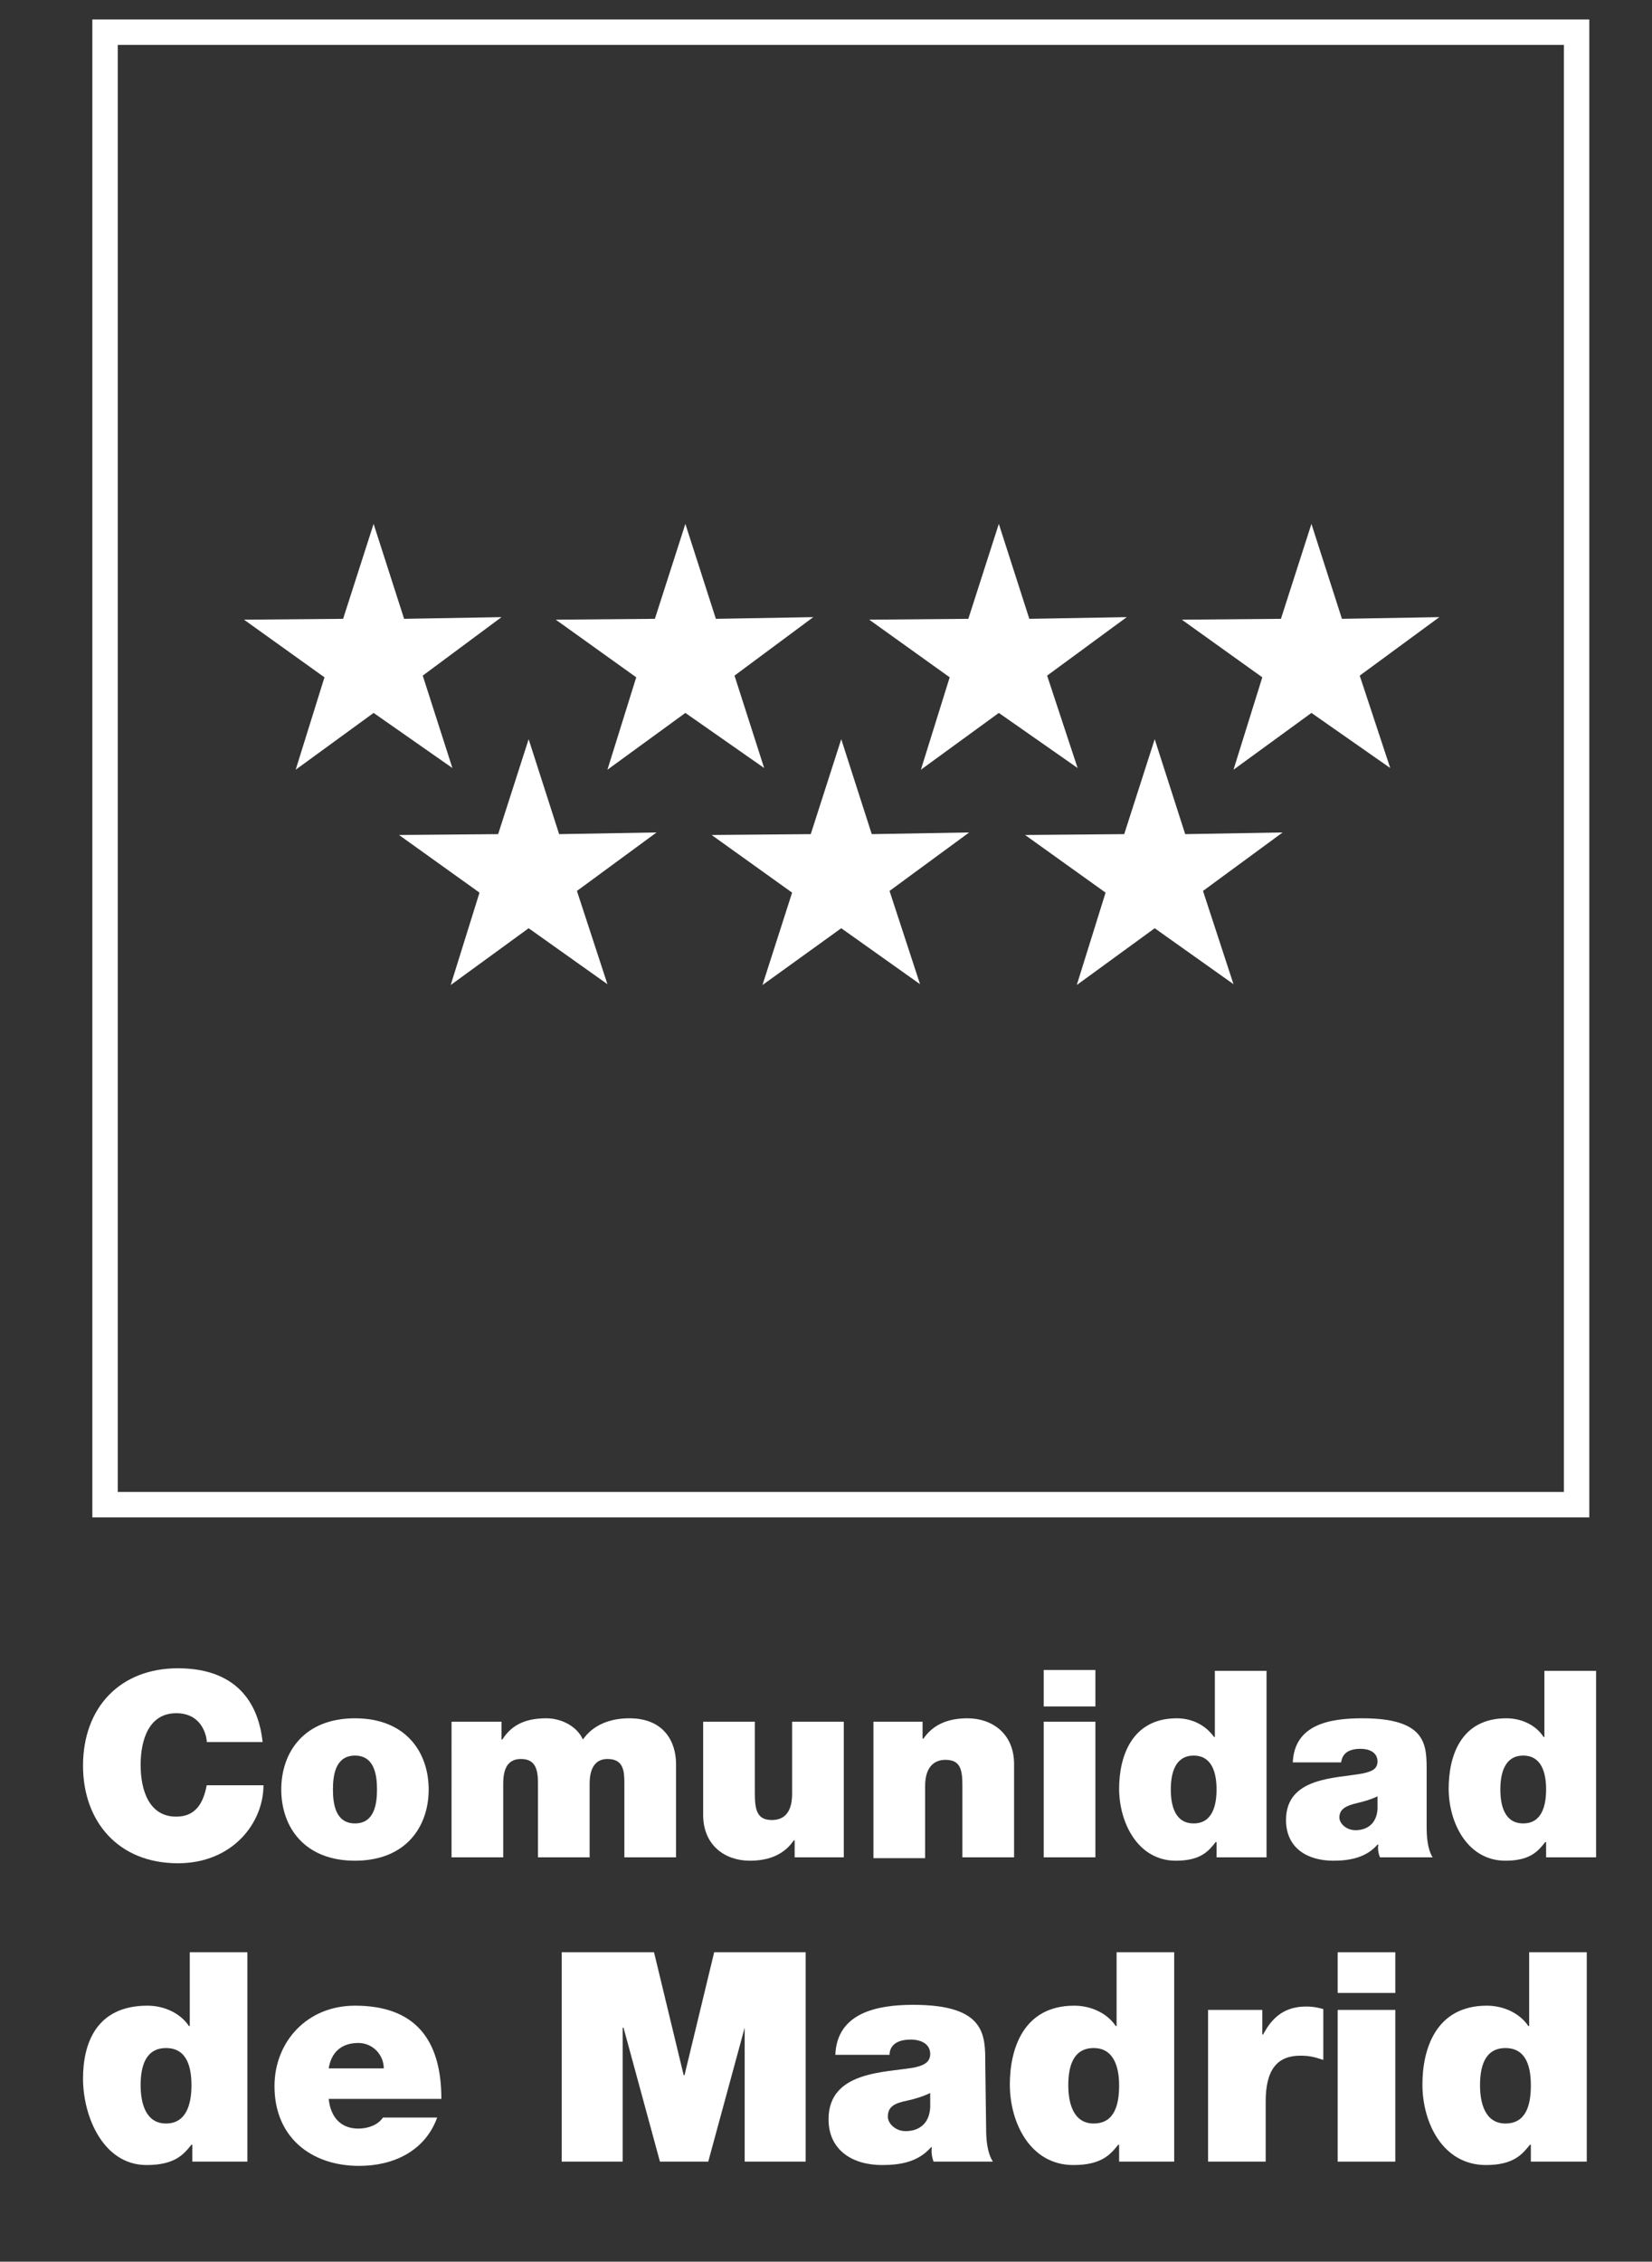 <?xml version="1.0" encoding="utf-8"?>
<!-- Generator: Adobe Illustrator 24.2.3, SVG Export Plug-In . SVG Version: 6.00 Build 0)  -->
<svg version="1.1" id="Capa_1" xmlns="http://www.w3.org/2000/svg" xmlns:xlink="http://www.w3.org/1999/xlink" x="0px" y="0px"
	 viewBox="0 0 195 266.8" style="enable-background:new 0 0 195 266.8;" xml:space="preserve">
<rect x="0" y="0" width="195" height="266.8" fill="#333333" stroke="none"/>
<style type="text/css">
	.st0{fill:#FFFFFF;}
</style>
<path class="st0" d="M187.6,2.3H10.9V179h176.7v-3l0,0l0,0V2.3L187.6,2.3z M13.9,5.3h170.7V176H13.9V5.3L13.9,5.3z"/>
<polygon class="st0" points="44.1,61.8 40.5,73 28.8,73.1 38.3,79.9 34.9,90.8 44.1,84.1 53.4,90.6 49.9,79.7 59.2,72.8 47.7,73 "/>
<polygon class="st0" points="80.9,61.8 77.3,73 65.6,73.1 75.1,79.9 71.7,90.8 80.9,84.1 90.2,90.6 86.7,79.7 96,72.8 84.5,73 "/>
<polygon class="st0" points="117.9,61.8 114.3,73 102.6,73.1 112.1,79.9 108.7,90.8 117.9,84.1 127.2,90.6 123.6,79.7 133,72.8 
	121.5,73 "/>
<polygon class="st0" points="99.3,87.2 95.7,98.4 84,98.5 93.5,105.3 90,116.2 99.3,109.5 108.6,116.1 105,105.1 114.4,98.2 
	102.9,98.4 "/>
<polygon class="st0" points="62.4,87.2 58.8,98.4 47.1,98.5 56.6,105.3 53.2,116.2 62.4,109.5 71.7,116.1 68.1,105.1 77.5,98.2 
	66,98.4 "/>
<polygon class="st0" points="136.3,87.2 132.7,98.4 121,98.5 130.5,105.3 127.1,116.2 136.3,109.5 145.6,116.1 142,105.1 
	151.4,98.2 139.9,98.4 "/>
<polygon class="st0" points="154.8,61.8 151.2,73 139.5,73.1 149,79.9 145.6,90.8 154.8,84.1 164.1,90.6 160.5,79.7 169.9,72.8 
	158.4,73 "/>
<g>
	<path class="st0" d="M24.4,205.3c-0.1-0.8-0.7-3.2-3.6-3.2c-3.2,0-4.2,3.1-4.2,6.1s1,6.1,4.2,6.1c2.3,0,3.2-1.6,3.6-3.7h6.7
		c0,4.4-3.6,9.2-10.1,9.2c-7.1,0-11.2-5-11.2-11.5c0-6.9,4.4-11.5,11.2-11.5c6.1,0,9.4,3.2,10,8.7h-6.6V205.3z"/>
	<path class="st0" d="M41.9,219.5c-6,0-8.7-4-8.7-8.4s2.7-8.4,8.7-8.4s8.7,4,8.7,8.4S47.9,219.5,41.9,219.5z M41.9,207.1
		c-2.3,0-2.6,2.3-2.6,4s0.3,4,2.6,4s2.6-2.3,2.6-4S44.2,207.1,41.9,207.1z"/>
	<path class="st0" d="M53.3,203.1h5.9v2.1h0.1c1.2-1.9,3-2.5,5.2-2.5c1.7,0,3.6,0.9,4.3,2.5c0.2-0.2,1.5-2.5,5.5-2.5
		c4.1,0,5.5,2.8,5.5,5.4v11h-6.1v-8.7c0-1.5-0.1-2.9-2-2.9c-1.5,0-2.1,1.2-2.1,2.9v8.7h-6.1v-8.7c0-1.5-0.2-2.9-2-2.9
		c-1.6,0-2.1,1.2-2.1,2.9v8.7h-6.1L53.3,203.1L53.3,203.1z"/>
	<path class="st0" d="M99.7,219.1h-5.9v-2h-0.1c-1.1,1.6-2.8,2.4-5.2,2.4c-2.9,0-5.5-1.8-5.5-5.4v-11h6.1v8.4c0,1.9,0.2,3.2,2,3.2
		c1.1,0,2.4-0.5,2.4-3.1v-8.5h6.1v16H99.7z"/>
	<path class="st0" d="M103,203.1h5.9v2h0.1c1.1-1.6,2.8-2.4,5.2-2.4c2.9,0,5.5,1.8,5.5,5.4v11h-6.1v-8.4c0-1.9-0.2-3.1-2-3.1
		c-1,0-2.4,0.5-2.4,3.1v8.5h-6.1v-16.1H103z"/>
	<path class="st0" d="M129.3,201.3h-6.1V197h6.1V201.3z M123.2,203.1h6.1v16h-6.1V203.1z"/>
	<path class="st0" d="M149.5,219.1h-5.9v-1.8h-0.1c-0.8,1-1.7,2.2-4.7,2.2c-4.5,0-6.7-4.5-6.7-8.5c0-3.8,1.5-8.3,6.8-8.3
		c1.8,0,3.4,0.8,4.4,2.2h0.1v-7.8h6.1L149.5,219.1L149.5,219.1z M140.9,207.1c-2.2,0-2.7,2.1-2.7,4s0.5,4,2.7,4s2.7-2.1,2.7-4
		S143.1,207.1,140.9,207.1z"/>
	<path class="st0" d="M168.4,215.5c0,1.2,0.1,2.6,0.7,3.6h-6.2c-0.2-0.4-0.3-1.1-0.2-1.5h-0.1c-1.3,1.5-3.2,1.9-5.2,1.9
		c-3.1,0-5.6-1.5-5.6-4.8c0-5.1,5.9-4.9,9.1-5.5c0.8-0.2,1.7-0.4,1.7-1.4c0-1.1-1-1.5-2-1.5c-1.9,0-2.2,1-2.3,1.6h-5.7
		c0.2-4.5,4.4-5.2,8.2-5.2c7.7,0,7.6,3.2,7.6,6.3V215.5z M162.6,211.9c-0.8,0.4-1.6,0.6-2.4,0.8c-1.3,0.3-2.1,0.7-2.1,1.7
		c0,0.7,0.8,1.5,1.9,1.5c1.4,0,2.5-0.8,2.6-2.5V211.9z"/>
	<path class="st0" d="M188.4,219.1h-5.9v-1.8h-0.1c-0.8,1-1.7,2.2-4.7,2.2c-4.5,0-6.7-4.5-6.7-8.5c0-3.8,1.4-8.3,6.8-8.3
		c1.8,0,3.5,0.8,4.4,2.2h0.1v-7.8h6.1L188.4,219.1L188.4,219.1z M179.8,207.1c-2.2,0-2.7,2.1-2.7,4s0.5,4,2.7,4s2.7-2.1,2.7-4
		S182,207.1,179.8,207.1z"/>
	<path class="st0" d="M29.3,255h-6.6v-2h-0.1c-0.9,1.1-1.9,2.4-5.3,2.4c-5.1,0-7.5-5.7-7.5-10.2c0-4.2,1.6-8.6,7.6-8.6
		c2,0,3.9,0.9,4.9,2.4h0.1v-8.7h6.8V255H29.3z M19.6,241.6c-2.5,0-3,2.3-3,4.4c0,2.1,0.6,4.5,3,4.5s3-2.3,3-4.5
		C22.6,243.9,22.1,241.6,19.6,241.6z"/>
	<path class="st0" d="M38.8,247.6c0.2,2,1.3,3.5,3.5,3.5c1.1,0,2.3-0.4,2.9-1.3h6.4c-1.4,3.9-5.1,5.7-9.2,5.7c-5.7,0-10-3.4-10-9.4
		c0-5.2,3.8-9.5,9.5-9.5c7.1,0,10.2,4,10.2,11H38.8z M45.3,244c0-1.6-1.3-3-3-3c-2,0-3.2,1.1-3.5,3H45.3z"/>
	<path class="st0" d="M66.4,230.3h10.8l3.5,14.5h0.1l3.5-14.5h10.8V255h-7.2v-15.8l0,0L83.6,255h-5.7l-4.3-15.8h-0.1V255h-7.2v-24.7
		H66.4z"/>
	<path class="st0" d="M116.4,251c0,1.3,0.1,2.9,0.8,4h-7c-0.2-0.5-0.3-1.2-0.2-1.7h-0.1c-1.5,1.7-3.5,2.1-5.8,2.1
		c-3.4,0-6.3-1.7-6.3-5.4c0-5.7,6.7-5.5,10.1-6.1c0.9-0.2,1.9-0.5,1.9-1.6c0-1.2-1.1-1.7-2.3-1.7c-2.1,0-2.5,1.1-2.5,1.8h-6.4
		c0.2-5,5-5.9,9.2-5.9c8.6,0,8.5,3.6,8.5,7L116.4,251L116.4,251z M109.8,246.9c-0.8,0.4-1.8,0.7-2.7,0.9c-1.5,0.3-2.3,0.7-2.3,1.9
		c0,0.8,0.9,1.7,2.1,1.7c1.6,0,2.8-0.9,2.9-2.8V246.9z"/>
	<path class="st0" d="M138.7,255h-6.6v-2H132c-0.9,1.1-1.9,2.4-5.3,2.4c-5.1,0-7.5-5-7.5-9.5c0-4.2,1.6-9.3,7.6-9.3
		c2,0,3.9,0.9,4.9,2.4h0.1v-8.7h6.8V255H138.7z M129.1,241.6c-2.5,0-3,2.3-3,4.4c0,2.1,0.6,4.5,3,4.5c2.5,0,3-2.3,3-4.5
		C132.1,243.9,131.5,241.6,129.1,241.6z"/>
	<path class="st0" d="M142.4,237.1h6.6v2.9h0.1c1.1-2.1,2.6-3.3,5.1-3.3c0.7,0,1.3,0.1,2,0.3v6c-0.7-0.2-1.3-0.5-2.7-0.5
		c-2.7,0-4.1,1.6-4.1,5.4v7.1h-6.8v-17.9H142.4z"/>
	<path class="st0" d="M164.8,235.1h-6.9v-4.8h6.8v4.8H164.8z M157.9,237.1h6.8V255h-6.8V237.1z"/>
	<path class="st0" d="M187.3,255h-6.6v-2h-0.1c-0.9,1.1-1.9,2.4-5.2,2.4c-5.1,0-7.5-5-7.5-9.5c0-4.2,1.6-9.3,7.6-9.3
		c2,0,3.9,0.9,4.9,2.4h0.1v-8.7h6.8L187.3,255L187.3,255z M177.7,241.6c-2.5,0-3,2.3-3,4.4c0,2.1,0.6,4.5,3,4.5c2.5,0,3-2.3,3-4.5
		C180.7,243.9,180.2,241.6,177.7,241.6z"/>
</g>
</svg>
